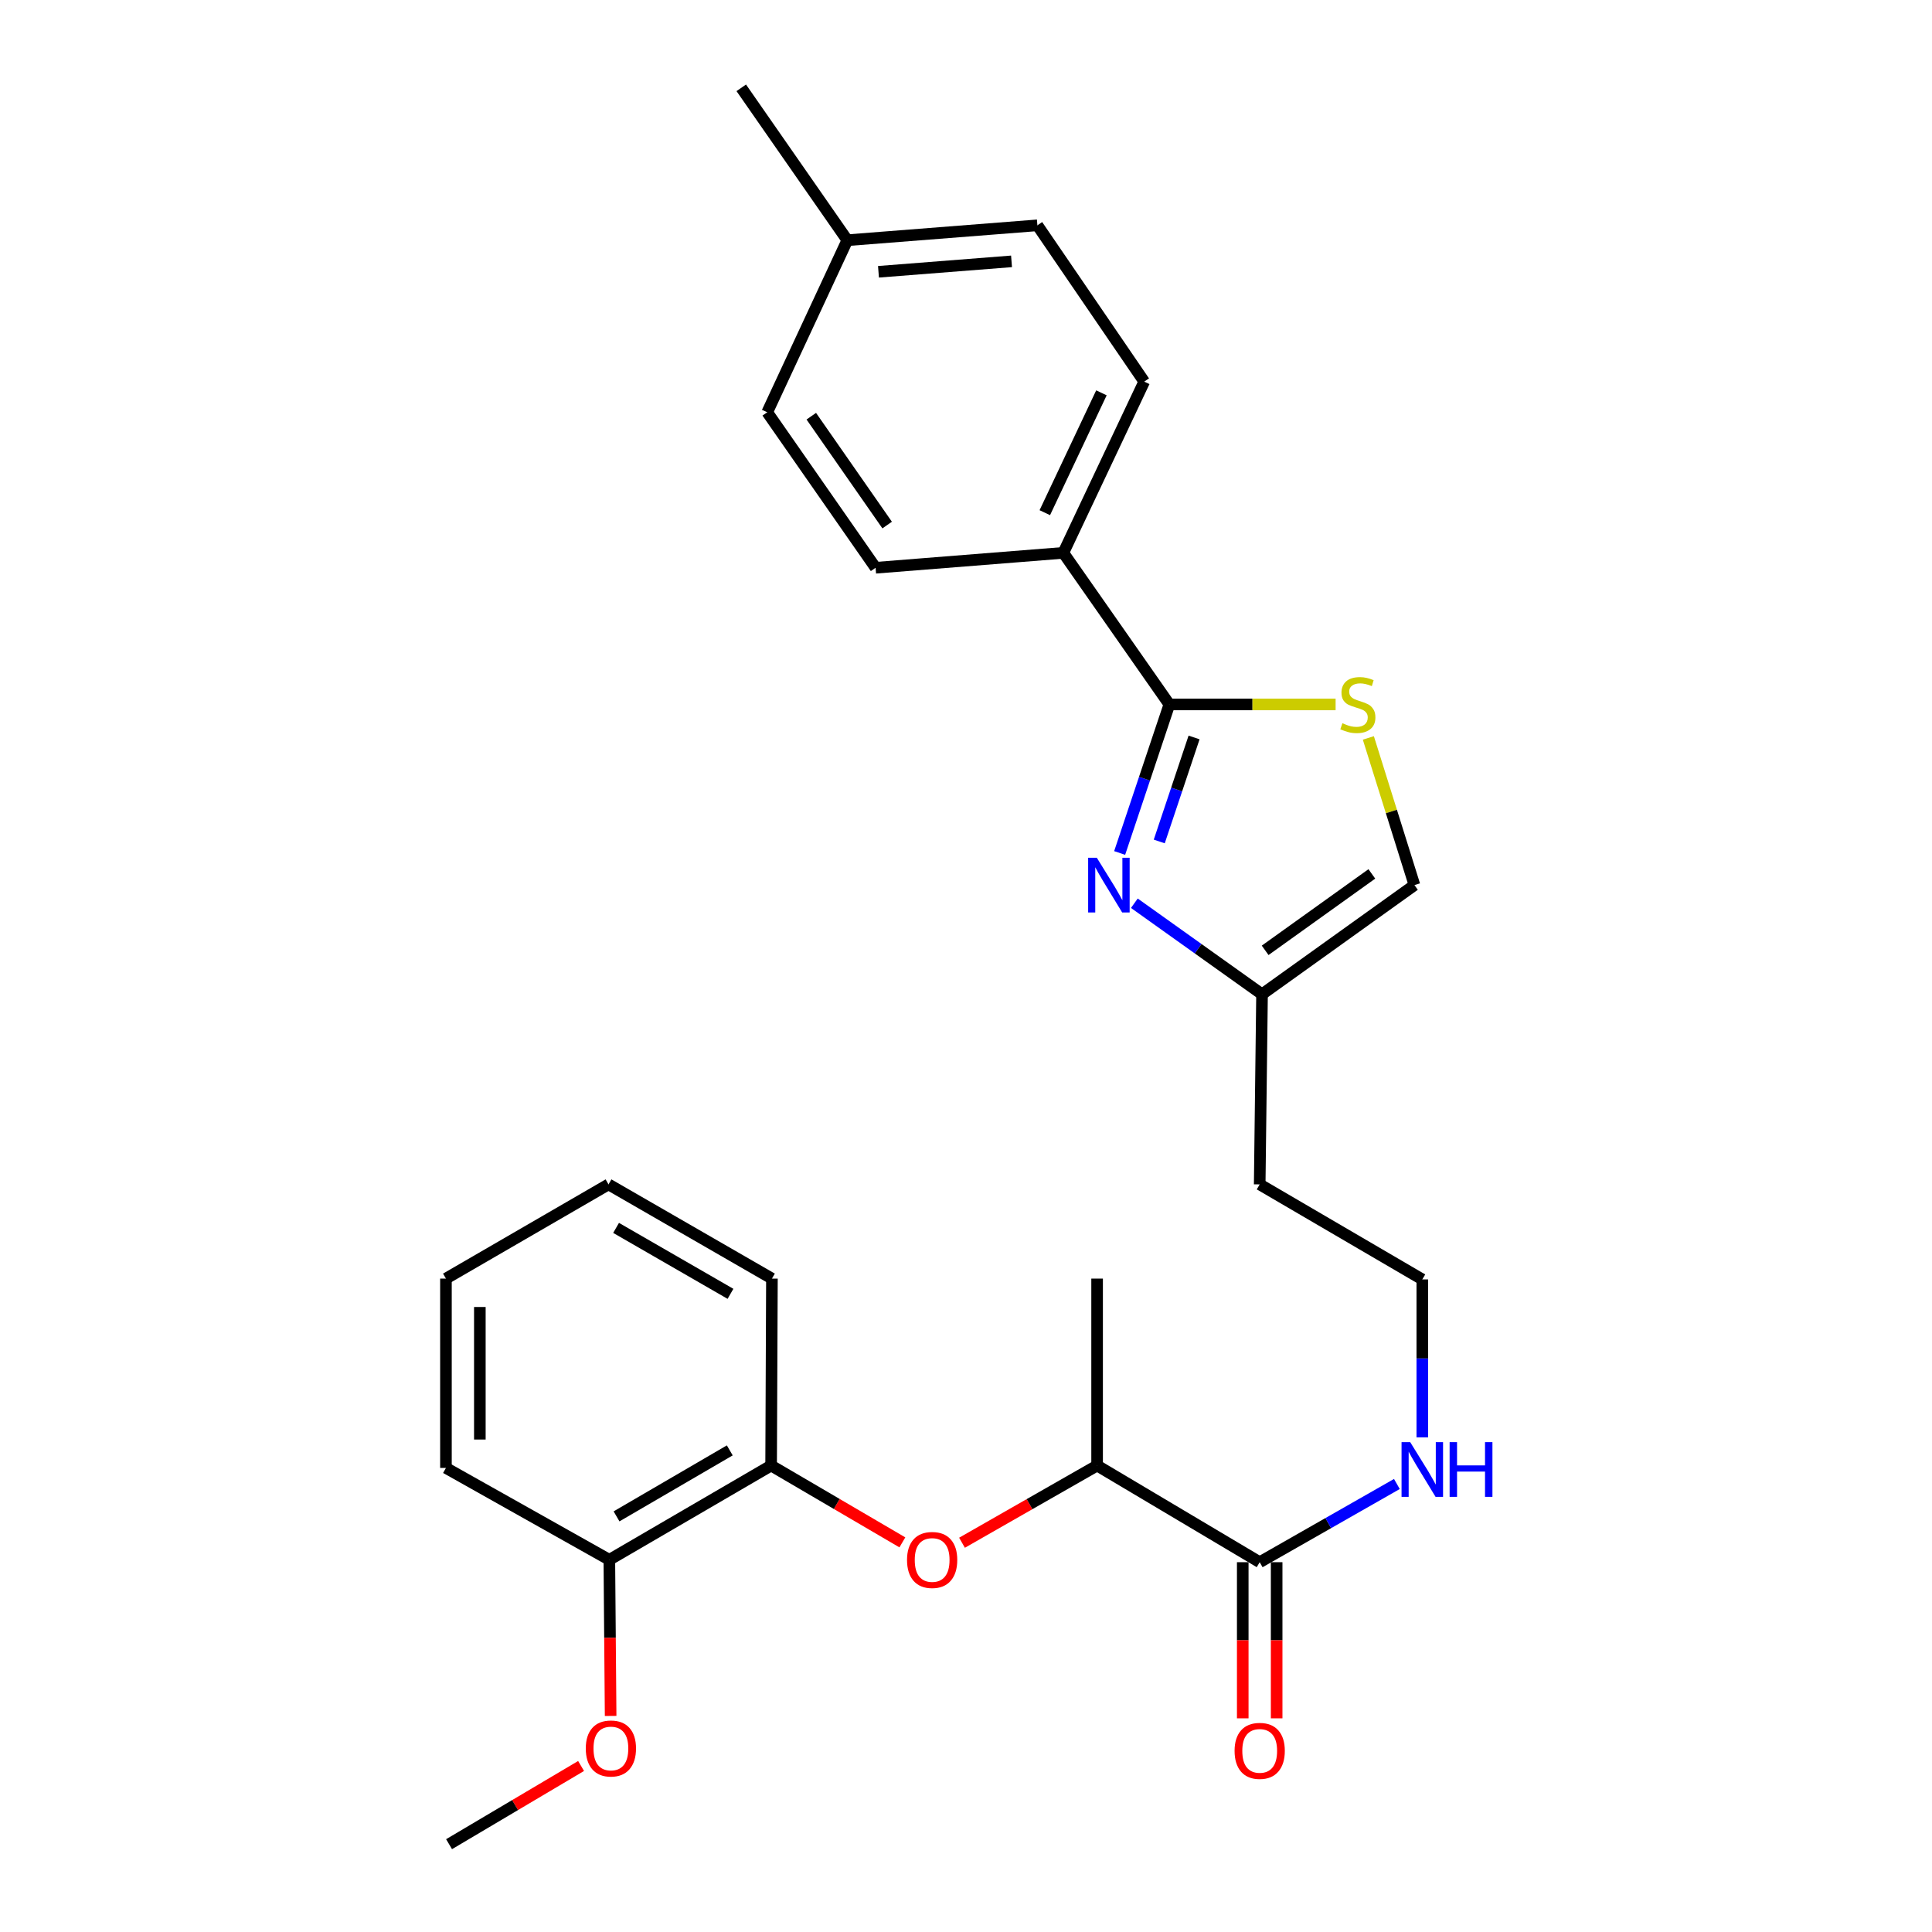 <?xml version='1.0' encoding='iso-8859-1'?>
<svg version='1.1' baseProfile='full'
              xmlns='http://www.w3.org/2000/svg'
                      xmlns:rdkit='http://www.rdkit.org/xml'
                      xmlns:xlink='http://www.w3.org/1999/xlink'
                  xml:space='preserve'
width='1000px' height='1000px' viewBox='0 0 1000 1000'>
<!-- END OF HEADER -->
<rect style='opacity:1.0;fill:#FFFFFF;stroke:none' width='1000' height='1000' x='0' y='0'> </rect>
<path class='bond-0' d='M 579.529,441.497 L 592.396,403.056' style='fill:none;fill-rule:evenodd;stroke:#0000FF;stroke-width:6px;stroke-linecap:butt;stroke-linejoin:miter;stroke-opacity:1' />
<path class='bond-0' d='M 592.396,403.056 L 605.263,364.615' style='fill:none;fill-rule:evenodd;stroke:#000000;stroke-width:6px;stroke-linecap:butt;stroke-linejoin:miter;stroke-opacity:1' />
<path class='bond-0' d='M 600.033,435.535 L 609.039,408.627' style='fill:none;fill-rule:evenodd;stroke:#0000FF;stroke-width:6px;stroke-linecap:butt;stroke-linejoin:miter;stroke-opacity:1' />
<path class='bond-0' d='M 609.039,408.627 L 618.046,381.718' style='fill:none;fill-rule:evenodd;stroke:#000000;stroke-width:6px;stroke-linecap:butt;stroke-linejoin:miter;stroke-opacity:1' />
<path class='bond-2' d='M 587.138,467.515 L 620.182,491.075' style='fill:none;fill-rule:evenodd;stroke:#0000FF;stroke-width:6px;stroke-linecap:butt;stroke-linejoin:miter;stroke-opacity:1' />
<path class='bond-2' d='M 620.182,491.075 L 653.226,514.635' style='fill:none;fill-rule:evenodd;stroke:#000000;stroke-width:6px;stroke-linecap:butt;stroke-linejoin:miter;stroke-opacity:1' />
<path class='bond-1' d='M 605.263,364.615 L 648.285,364.615' style='fill:none;fill-rule:evenodd;stroke:#000000;stroke-width:6px;stroke-linecap:butt;stroke-linejoin:miter;stroke-opacity:1' />
<path class='bond-1' d='M 648.285,364.615 L 691.307,364.615' style='fill:none;fill-rule:evenodd;stroke:#CCCC00;stroke-width:6px;stroke-linecap:butt;stroke-linejoin:miter;stroke-opacity:1' />
<path class='bond-7' d='M 605.263,364.615 L 550.378,286.154' style='fill:none;fill-rule:evenodd;stroke:#000000;stroke-width:6px;stroke-linecap:butt;stroke-linejoin:miter;stroke-opacity:1' />
<path class='bond-27' d='M 708.255,381.945 L 720.185,420.033' style='fill:none;fill-rule:evenodd;stroke:#CCCC00;stroke-width:6px;stroke-linecap:butt;stroke-linejoin:miter;stroke-opacity:1' />
<path class='bond-27' d='M 720.185,420.033 L 732.116,458.122' style='fill:none;fill-rule:evenodd;stroke:#000000;stroke-width:6px;stroke-linecap:butt;stroke-linejoin:miter;stroke-opacity:1' />
<path class='bond-5' d='M 653.226,514.635 L 732.116,458.122' style='fill:none;fill-rule:evenodd;stroke:#000000;stroke-width:6px;stroke-linecap:butt;stroke-linejoin:miter;stroke-opacity:1' />
<path class='bond-5' d='M 654.839,491.891 L 710.062,452.331' style='fill:none;fill-rule:evenodd;stroke:#000000;stroke-width:6px;stroke-linecap:butt;stroke-linejoin:miter;stroke-opacity:1' />
<path class='bond-14' d='M 653.226,514.635 L 652.017,613.037' style='fill:none;fill-rule:evenodd;stroke:#000000;stroke-width:6px;stroke-linecap:butt;stroke-linejoin:miter;stroke-opacity:1' />
<path class='bond-3' d='M 652.017,808.591 L 687.518,788.352' style='fill:none;fill-rule:evenodd;stroke:#000000;stroke-width:6px;stroke-linecap:butt;stroke-linejoin:miter;stroke-opacity:1' />
<path class='bond-3' d='M 687.518,788.352 L 723.02,768.113' style='fill:none;fill-rule:evenodd;stroke:#0000FF;stroke-width:6px;stroke-linecap:butt;stroke-linejoin:miter;stroke-opacity:1' />
<path class='bond-8' d='M 652.017,808.591 L 567.861,758.562' style='fill:none;fill-rule:evenodd;stroke:#000000;stroke-width:6px;stroke-linecap:butt;stroke-linejoin:miter;stroke-opacity:1' />
<path class='bond-9' d='M 643.241,808.591 L 643.241,848.998' style='fill:none;fill-rule:evenodd;stroke:#000000;stroke-width:6px;stroke-linecap:butt;stroke-linejoin:miter;stroke-opacity:1' />
<path class='bond-9' d='M 643.241,848.998 L 643.241,889.405' style='fill:none;fill-rule:evenodd;stroke:#FF0000;stroke-width:6px;stroke-linecap:butt;stroke-linejoin:miter;stroke-opacity:1' />
<path class='bond-9' d='M 660.792,808.591 L 660.792,848.998' style='fill:none;fill-rule:evenodd;stroke:#000000;stroke-width:6px;stroke-linecap:butt;stroke-linejoin:miter;stroke-opacity:1' />
<path class='bond-9' d='M 660.792,848.998 L 660.792,889.405' style='fill:none;fill-rule:evenodd;stroke:#FF0000;stroke-width:6px;stroke-linecap:butt;stroke-linejoin:miter;stroke-opacity:1' />
<path class='bond-4' d='M 497.935,798.52 L 532.898,778.541' style='fill:none;fill-rule:evenodd;stroke:#FF0000;stroke-width:6px;stroke-linecap:butt;stroke-linejoin:miter;stroke-opacity:1' />
<path class='bond-4' d='M 532.898,778.541 L 567.861,758.562' style='fill:none;fill-rule:evenodd;stroke:#000000;stroke-width:6px;stroke-linecap:butt;stroke-linejoin:miter;stroke-opacity:1' />
<path class='bond-6' d='M 467.062,798.329 L 433.096,778.446' style='fill:none;fill-rule:evenodd;stroke:#FF0000;stroke-width:6px;stroke-linecap:butt;stroke-linejoin:miter;stroke-opacity:1' />
<path class='bond-6' d='M 433.096,778.446 L 399.13,758.562' style='fill:none;fill-rule:evenodd;stroke:#000000;stroke-width:6px;stroke-linecap:butt;stroke-linejoin:miter;stroke-opacity:1' />
<path class='bond-10' d='M 399.13,758.562 L 315.393,807.353' style='fill:none;fill-rule:evenodd;stroke:#000000;stroke-width:6px;stroke-linecap:butt;stroke-linejoin:miter;stroke-opacity:1' />
<path class='bond-10' d='M 377.733,750.716 L 319.118,784.87' style='fill:none;fill-rule:evenodd;stroke:#000000;stroke-width:6px;stroke-linecap:butt;stroke-linejoin:miter;stroke-opacity:1' />
<path class='bond-20' d='M 399.13,758.562 L 399.549,661.799' style='fill:none;fill-rule:evenodd;stroke:#000000;stroke-width:6px;stroke-linecap:butt;stroke-linejoin:miter;stroke-opacity:1' />
<path class='bond-12' d='M 550.378,286.154 L 592.247,197.532' style='fill:none;fill-rule:evenodd;stroke:#000000;stroke-width:6px;stroke-linecap:butt;stroke-linejoin:miter;stroke-opacity:1' />
<path class='bond-12' d='M 540.79,265.363 L 570.097,203.328' style='fill:none;fill-rule:evenodd;stroke:#000000;stroke-width:6px;stroke-linecap:butt;stroke-linejoin:miter;stroke-opacity:1' />
<path class='bond-13' d='M 550.378,286.154 L 453.205,293.876' style='fill:none;fill-rule:evenodd;stroke:#000000;stroke-width:6px;stroke-linecap:butt;stroke-linejoin:miter;stroke-opacity:1' />
<path class='bond-21' d='M 567.861,758.562 L 567.861,661.799' style='fill:none;fill-rule:evenodd;stroke:#000000;stroke-width:6px;stroke-linecap:butt;stroke-linejoin:miter;stroke-opacity:1' />
<path class='bond-19' d='M 315.393,807.353 L 315.728,847.76' style='fill:none;fill-rule:evenodd;stroke:#000000;stroke-width:6px;stroke-linecap:butt;stroke-linejoin:miter;stroke-opacity:1' />
<path class='bond-19' d='M 315.728,847.76 L 316.063,888.166' style='fill:none;fill-rule:evenodd;stroke:#FF0000;stroke-width:6px;stroke-linecap:butt;stroke-linejoin:miter;stroke-opacity:1' />
<path class='bond-22' d='M 315.393,807.353 L 230.818,759.8' style='fill:none;fill-rule:evenodd;stroke:#000000;stroke-width:6px;stroke-linecap:butt;stroke-linejoin:miter;stroke-opacity:1' />
<path class='bond-11' d='M 736.182,743.99 L 736.182,703.109' style='fill:none;fill-rule:evenodd;stroke:#0000FF;stroke-width:6px;stroke-linecap:butt;stroke-linejoin:miter;stroke-opacity:1' />
<path class='bond-11' d='M 736.182,703.109 L 736.182,662.228' style='fill:none;fill-rule:evenodd;stroke:#000000;stroke-width:6px;stroke-linecap:butt;stroke-linejoin:miter;stroke-opacity:1' />
<path class='bond-17' d='M 592.247,197.532 L 536.952,116.623' style='fill:none;fill-rule:evenodd;stroke:#000000;stroke-width:6px;stroke-linecap:butt;stroke-linejoin:miter;stroke-opacity:1' />
<path class='bond-16' d='M 453.205,293.876 L 397.111,213.386' style='fill:none;fill-rule:evenodd;stroke:#000000;stroke-width:6px;stroke-linecap:butt;stroke-linejoin:miter;stroke-opacity:1' />
<path class='bond-16' d='M 459.19,271.768 L 419.924,215.425' style='fill:none;fill-rule:evenodd;stroke:#000000;stroke-width:6px;stroke-linecap:butt;stroke-linejoin:miter;stroke-opacity:1' />
<path class='bond-15' d='M 652.017,613.037 L 736.182,662.228' style='fill:none;fill-rule:evenodd;stroke:#000000;stroke-width:6px;stroke-linecap:butt;stroke-linejoin:miter;stroke-opacity:1' />
<path class='bond-18' d='M 397.111,213.386 L 438.57,124.336' style='fill:none;fill-rule:evenodd;stroke:#000000;stroke-width:6px;stroke-linecap:butt;stroke-linejoin:miter;stroke-opacity:1' />
<path class='bond-28' d='M 536.952,116.623 L 438.57,124.336' style='fill:none;fill-rule:evenodd;stroke:#000000;stroke-width:6px;stroke-linecap:butt;stroke-linejoin:miter;stroke-opacity:1' />
<path class='bond-28' d='M 523.566,135.277 L 454.699,140.676' style='fill:none;fill-rule:evenodd;stroke:#000000;stroke-width:6px;stroke-linecap:butt;stroke-linejoin:miter;stroke-opacity:1' />
<path class='bond-23' d='M 438.57,124.336 L 383.675,45.455' style='fill:none;fill-rule:evenodd;stroke:#000000;stroke-width:6px;stroke-linecap:butt;stroke-linejoin:miter;stroke-opacity:1' />
<path class='bond-24' d='M 300.768,914.068 L 266.602,934.307' style='fill:none;fill-rule:evenodd;stroke:#FF0000;stroke-width:6px;stroke-linecap:butt;stroke-linejoin:miter;stroke-opacity:1' />
<path class='bond-24' d='M 266.602,934.307 L 232.436,954.545' style='fill:none;fill-rule:evenodd;stroke:#000000;stroke-width:6px;stroke-linecap:butt;stroke-linejoin:miter;stroke-opacity:1' />
<path class='bond-25' d='M 399.549,661.799 L 314.964,613.037' style='fill:none;fill-rule:evenodd;stroke:#000000;stroke-width:6px;stroke-linecap:butt;stroke-linejoin:miter;stroke-opacity:1' />
<path class='bond-25' d='M 378.096,669.689 L 318.886,635.556' style='fill:none;fill-rule:evenodd;stroke:#000000;stroke-width:6px;stroke-linecap:butt;stroke-linejoin:miter;stroke-opacity:1' />
<path class='bond-29' d='M 230.818,759.8 L 230.818,661.799' style='fill:none;fill-rule:evenodd;stroke:#000000;stroke-width:6px;stroke-linecap:butt;stroke-linejoin:miter;stroke-opacity:1' />
<path class='bond-29' d='M 248.368,745.1 L 248.368,676.499' style='fill:none;fill-rule:evenodd;stroke:#000000;stroke-width:6px;stroke-linecap:butt;stroke-linejoin:miter;stroke-opacity:1' />
<path class='bond-26' d='M 314.964,613.037 L 230.818,661.799' style='fill:none;fill-rule:evenodd;stroke:#000000;stroke-width:6px;stroke-linecap:butt;stroke-linejoin:miter;stroke-opacity:1' />
<path  class='atom-0' d='M 567.704 443.962
L 576.984 458.962
Q 577.904 460.442, 579.384 463.122
Q 580.864 465.802, 580.944 465.962
L 580.944 443.962
L 584.704 443.962
L 584.704 472.282
L 580.824 472.282
L 570.864 455.882
Q 569.704 453.962, 568.464 451.762
Q 567.264 449.562, 566.904 448.882
L 566.904 472.282
L 563.224 472.282
L 563.224 443.962
L 567.704 443.962
' fill='#0000FF'/>
<path  class='atom-2' d='M 694.826 374.335
Q 695.146 374.455, 696.466 375.015
Q 697.786 375.575, 699.226 375.935
Q 700.706 376.255, 702.146 376.255
Q 704.826 376.255, 706.386 374.975
Q 707.946 373.655, 707.946 371.375
Q 707.946 369.815, 707.146 368.855
Q 706.386 367.895, 705.186 367.375
Q 703.986 366.855, 701.986 366.255
Q 699.466 365.495, 697.946 364.775
Q 696.466 364.055, 695.386 362.535
Q 694.346 361.015, 694.346 358.455
Q 694.346 354.895, 696.746 352.695
Q 699.186 350.495, 703.986 350.495
Q 707.266 350.495, 710.986 352.055
L 710.066 355.135
Q 706.666 353.735, 704.106 353.735
Q 701.346 353.735, 699.826 354.895
Q 698.306 356.015, 698.346 357.975
Q 698.346 359.495, 699.106 360.415
Q 699.906 361.335, 701.026 361.855
Q 702.186 362.375, 704.106 362.975
Q 706.666 363.775, 708.186 364.575
Q 709.706 365.375, 710.786 367.015
Q 711.906 368.615, 711.906 371.375
Q 711.906 375.295, 709.266 377.415
Q 706.666 379.495, 702.306 379.495
Q 699.786 379.495, 697.866 378.935
Q 695.986 378.415, 693.746 377.495
L 694.826 374.335
' fill='#CCCC00'/>
<path  class='atom-5' d='M 469.476 807.433
Q 469.476 800.633, 472.836 796.833
Q 476.196 793.033, 482.476 793.033
Q 488.756 793.033, 492.116 796.833
Q 495.476 800.633, 495.476 807.433
Q 495.476 814.313, 492.076 818.233
Q 488.676 822.113, 482.476 822.113
Q 476.236 822.113, 472.836 818.233
Q 469.476 814.353, 469.476 807.433
M 482.476 818.913
Q 486.796 818.913, 489.116 816.033
Q 491.476 813.113, 491.476 807.433
Q 491.476 801.873, 489.116 799.073
Q 486.796 796.233, 482.476 796.233
Q 478.156 796.233, 475.796 799.033
Q 473.476 801.833, 473.476 807.433
Q 473.476 813.153, 475.796 816.033
Q 478.156 818.913, 482.476 818.913
' fill='#FF0000'/>
<path  class='atom-10' d='M 639.017 906.244
Q 639.017 899.444, 642.377 895.644
Q 645.737 891.844, 652.017 891.844
Q 658.297 891.844, 661.657 895.644
Q 665.017 899.444, 665.017 906.244
Q 665.017 913.124, 661.617 917.044
Q 658.217 920.924, 652.017 920.924
Q 645.777 920.924, 642.377 917.044
Q 639.017 913.164, 639.017 906.244
M 652.017 917.724
Q 656.337 917.724, 658.657 914.844
Q 661.017 911.924, 661.017 906.244
Q 661.017 900.684, 658.657 897.884
Q 656.337 895.044, 652.017 895.044
Q 647.697 895.044, 645.337 897.844
Q 643.017 900.644, 643.017 906.244
Q 643.017 911.964, 645.337 914.844
Q 647.697 917.724, 652.017 917.724
' fill='#FF0000'/>
<path  class='atom-12' d='M 729.922 746.449
L 739.202 761.449
Q 740.122 762.929, 741.602 765.609
Q 743.082 768.289, 743.162 768.449
L 743.162 746.449
L 746.922 746.449
L 746.922 774.769
L 743.042 774.769
L 733.082 758.369
Q 731.922 756.449, 730.682 754.249
Q 729.482 752.049, 729.122 751.369
L 729.122 774.769
L 725.442 774.769
L 725.442 746.449
L 729.922 746.449
' fill='#0000FF'/>
<path  class='atom-12' d='M 750.322 746.449
L 754.162 746.449
L 754.162 758.489
L 768.642 758.489
L 768.642 746.449
L 772.482 746.449
L 772.482 774.769
L 768.642 774.769
L 768.642 761.689
L 754.162 761.689
L 754.162 774.769
L 750.322 774.769
L 750.322 746.449
' fill='#0000FF'/>
<path  class='atom-20' d='M 303.202 905.006
Q 303.202 898.206, 306.562 894.406
Q 309.922 890.606, 316.202 890.606
Q 322.482 890.606, 325.842 894.406
Q 329.202 898.206, 329.202 905.006
Q 329.202 911.886, 325.802 915.806
Q 322.402 919.686, 316.202 919.686
Q 309.962 919.686, 306.562 915.806
Q 303.202 911.926, 303.202 905.006
M 316.202 916.486
Q 320.522 916.486, 322.842 913.606
Q 325.202 910.686, 325.202 905.006
Q 325.202 899.446, 322.842 896.646
Q 320.522 893.806, 316.202 893.806
Q 311.882 893.806, 309.522 896.606
Q 307.202 899.406, 307.202 905.006
Q 307.202 910.726, 309.522 913.606
Q 311.882 916.486, 316.202 916.486
' fill='#FF0000'/>
</svg>
